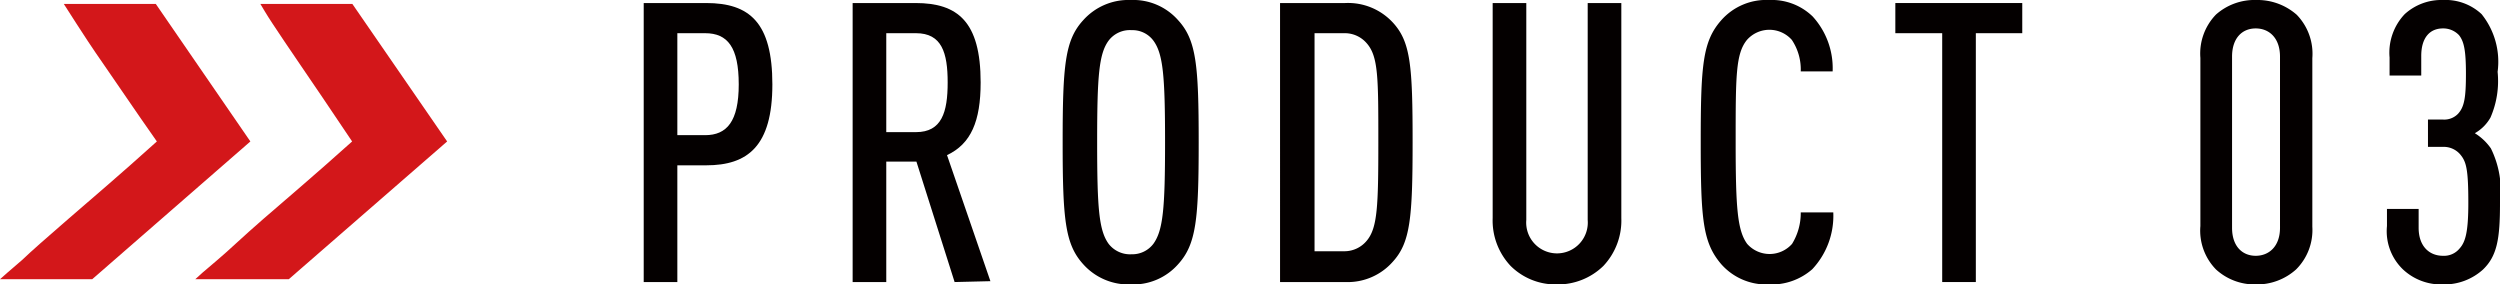 <svg id="レイヤー_1" data-name="レイヤー 1" xmlns="http://www.w3.org/2000/svg" viewBox="0 0 115.23 13.11"><defs><style>.cls-1{fill:#040000;}.cls-2{fill:#d3171a;}</style></defs><path class="cls-1" d="M32.55,7.62H31.22V13H29.67V.14h2.88c2,0,3.05.9,3.05,3.75S34.46,7.62,32.55,7.62Zm0-6.09H31.22v4.7H32.5c1,0,1.55-.63,1.55-2.34S33.54,1.53,32.5,1.53Z"/><path class="cls-1" d="M44,13,42.24,7.45H40.85V13H39.3V.14h2.9c1.94,0,3,.85,3,3.66,0,1.78-.44,2.83-1.55,3.35l2,5.81ZM42.22,1.53H40.85V6.09h1.37c1.19,0,1.46-.92,1.46-2.29S43.41,1.53,42.22,1.53Z"/><path class="cls-1" d="M54.31,12.17a2.76,2.76,0,0,1-2.19.94,2.8,2.8,0,0,1-2.2-.94c-.83-.92-.94-2.07-.94-5.62s.11-4.7.94-5.61A2.8,2.8,0,0,1,52.12,0a2.76,2.76,0,0,1,2.19.94c.83.91.94,2.07.94,5.61S55.14,11.25,54.31,12.17ZM53.16,1.87a1.2,1.2,0,0,0-1-.48,1.23,1.23,0,0,0-1.06.48c-.45.61-.53,1.64-.53,4.68s.08,4.07.53,4.69a1.25,1.25,0,0,0,1.06.48,1.22,1.22,0,0,0,1-.48c.45-.62.54-1.64.54-4.69S53.61,2.48,53.16,1.87Z"/><path class="cls-1" d="M64.2,12.06A2.77,2.77,0,0,1,62,13h-3V.14h3a2.81,2.81,0,0,1,2.2.9c.82.89.91,2,.91,5.51S65,11.18,64.2,12.06ZM63,2A1.33,1.33,0,0,0,62,1.53H60.59V11.58H62A1.33,1.33,0,0,0,63,11.09c.49-.59.53-1.58.53-4.54S63.53,2.61,63,2Z"/><path class="cls-1" d="M73.9,12.26a3,3,0,0,1-2.14.85,2.94,2.94,0,0,1-2.13-.85,3.05,3.05,0,0,1-.83-2.21V.14h1.55v10a1.42,1.42,0,1,0,2.83,0V.14h1.55v9.91A3.05,3.05,0,0,1,73.9,12.26Z"/><path class="cls-1" d="M83.53,12.41a2.84,2.84,0,0,1-2,.7,2.77,2.77,0,0,1-2.2-.94c-.85-1-.94-2.07-.94-5.62s.09-4.64.94-5.61A2.77,2.77,0,0,1,81.55,0a2.71,2.71,0,0,1,2,.76,3.54,3.54,0,0,1,.92,2.53H83a2.45,2.45,0,0,0-.41-1.45,1.38,1.38,0,0,0-2.07,0C80,2.48,80,3.51,80,6.55s.08,4.07.53,4.69a1.38,1.38,0,0,0,2.07,0A2.71,2.71,0,0,0,83,9.79H84.5A3.6,3.6,0,0,1,83.53,12.41Z"/><path class="cls-1" d="M91.07,1.53V13H89.52V1.53H87.36V.14h5.85V1.53Z"/><path class="cls-1" d="M105.83,12.42a2.7,2.7,0,0,1-1.86.69,2.64,2.64,0,0,1-1.83-.69,2.56,2.56,0,0,1-.72-2V2.67a2.58,2.58,0,0,1,.72-2A2.68,2.68,0,0,1,104,0a2.74,2.74,0,0,1,1.86.68,2.58,2.58,0,0,1,.72,2v7.77A2.56,2.56,0,0,1,105.83,12.42Zm-.74-9.81c0-.86-.5-1.3-1.12-1.3s-1.09.44-1.09,1.3V10.5c0,.86.48,1.29,1.09,1.29s1.12-.43,1.12-1.29Z"/><path class="cls-1" d="M114.45,12.42a2.66,2.66,0,0,1-1.85.69,2.57,2.57,0,0,1-1.84-.69,2.44,2.44,0,0,1-.74-2V9.63h1.46v.87c0,.86.5,1.29,1.12,1.29a.93.93,0,0,0,.77-.34c.27-.3.4-.77.4-2.09,0-1.56-.09-1.91-.38-2.25a1,1,0,0,0-.79-.34h-.69V5.51h.69a.88.88,0,0,0,.7-.27c.29-.32.36-.76.36-1.84s-.09-1.49-.32-1.78a1,1,0,0,0-.74-.31c-.6,0-1,.42-1,1.27v.9h-1.46V2.65a2.58,2.58,0,0,1,.7-2A2.51,2.51,0,0,1,112.6,0a2.44,2.44,0,0,1,1.78.65,3.5,3.5,0,0,1,.74,2.66,4.21,4.21,0,0,1-.33,2.11,1.91,1.91,0,0,1-.72.72,2.49,2.49,0,0,1,.74.7,4.42,4.42,0,0,1,.42,2.52C115.23,11,115.1,11.79,114.45,12.42Z"/><path class="cls-2" d="M0,12.87q.17-.16,1-.87c.45-.43,1.17-1.06,2.15-1.91s2.34-2,4.08-3.57C6.16,5,5.36,3.8,4.8,3s-1-1.48-1.27-1.9L2.94.18H7.18l4.36,6.34L4.25,12.87Z"/><path class="cls-2" d="M9,12.87c.11-.11.44-.4,1-.87s1.16-1.06,2.14-1.91,2.34-2,4.09-3.57C15.21,5,14.4,3.8,13.85,3s-1-1.48-1.28-1.9S12.06.28,12,.18h4.24l4.37,6.34-7.3,6.35Z"/></svg>